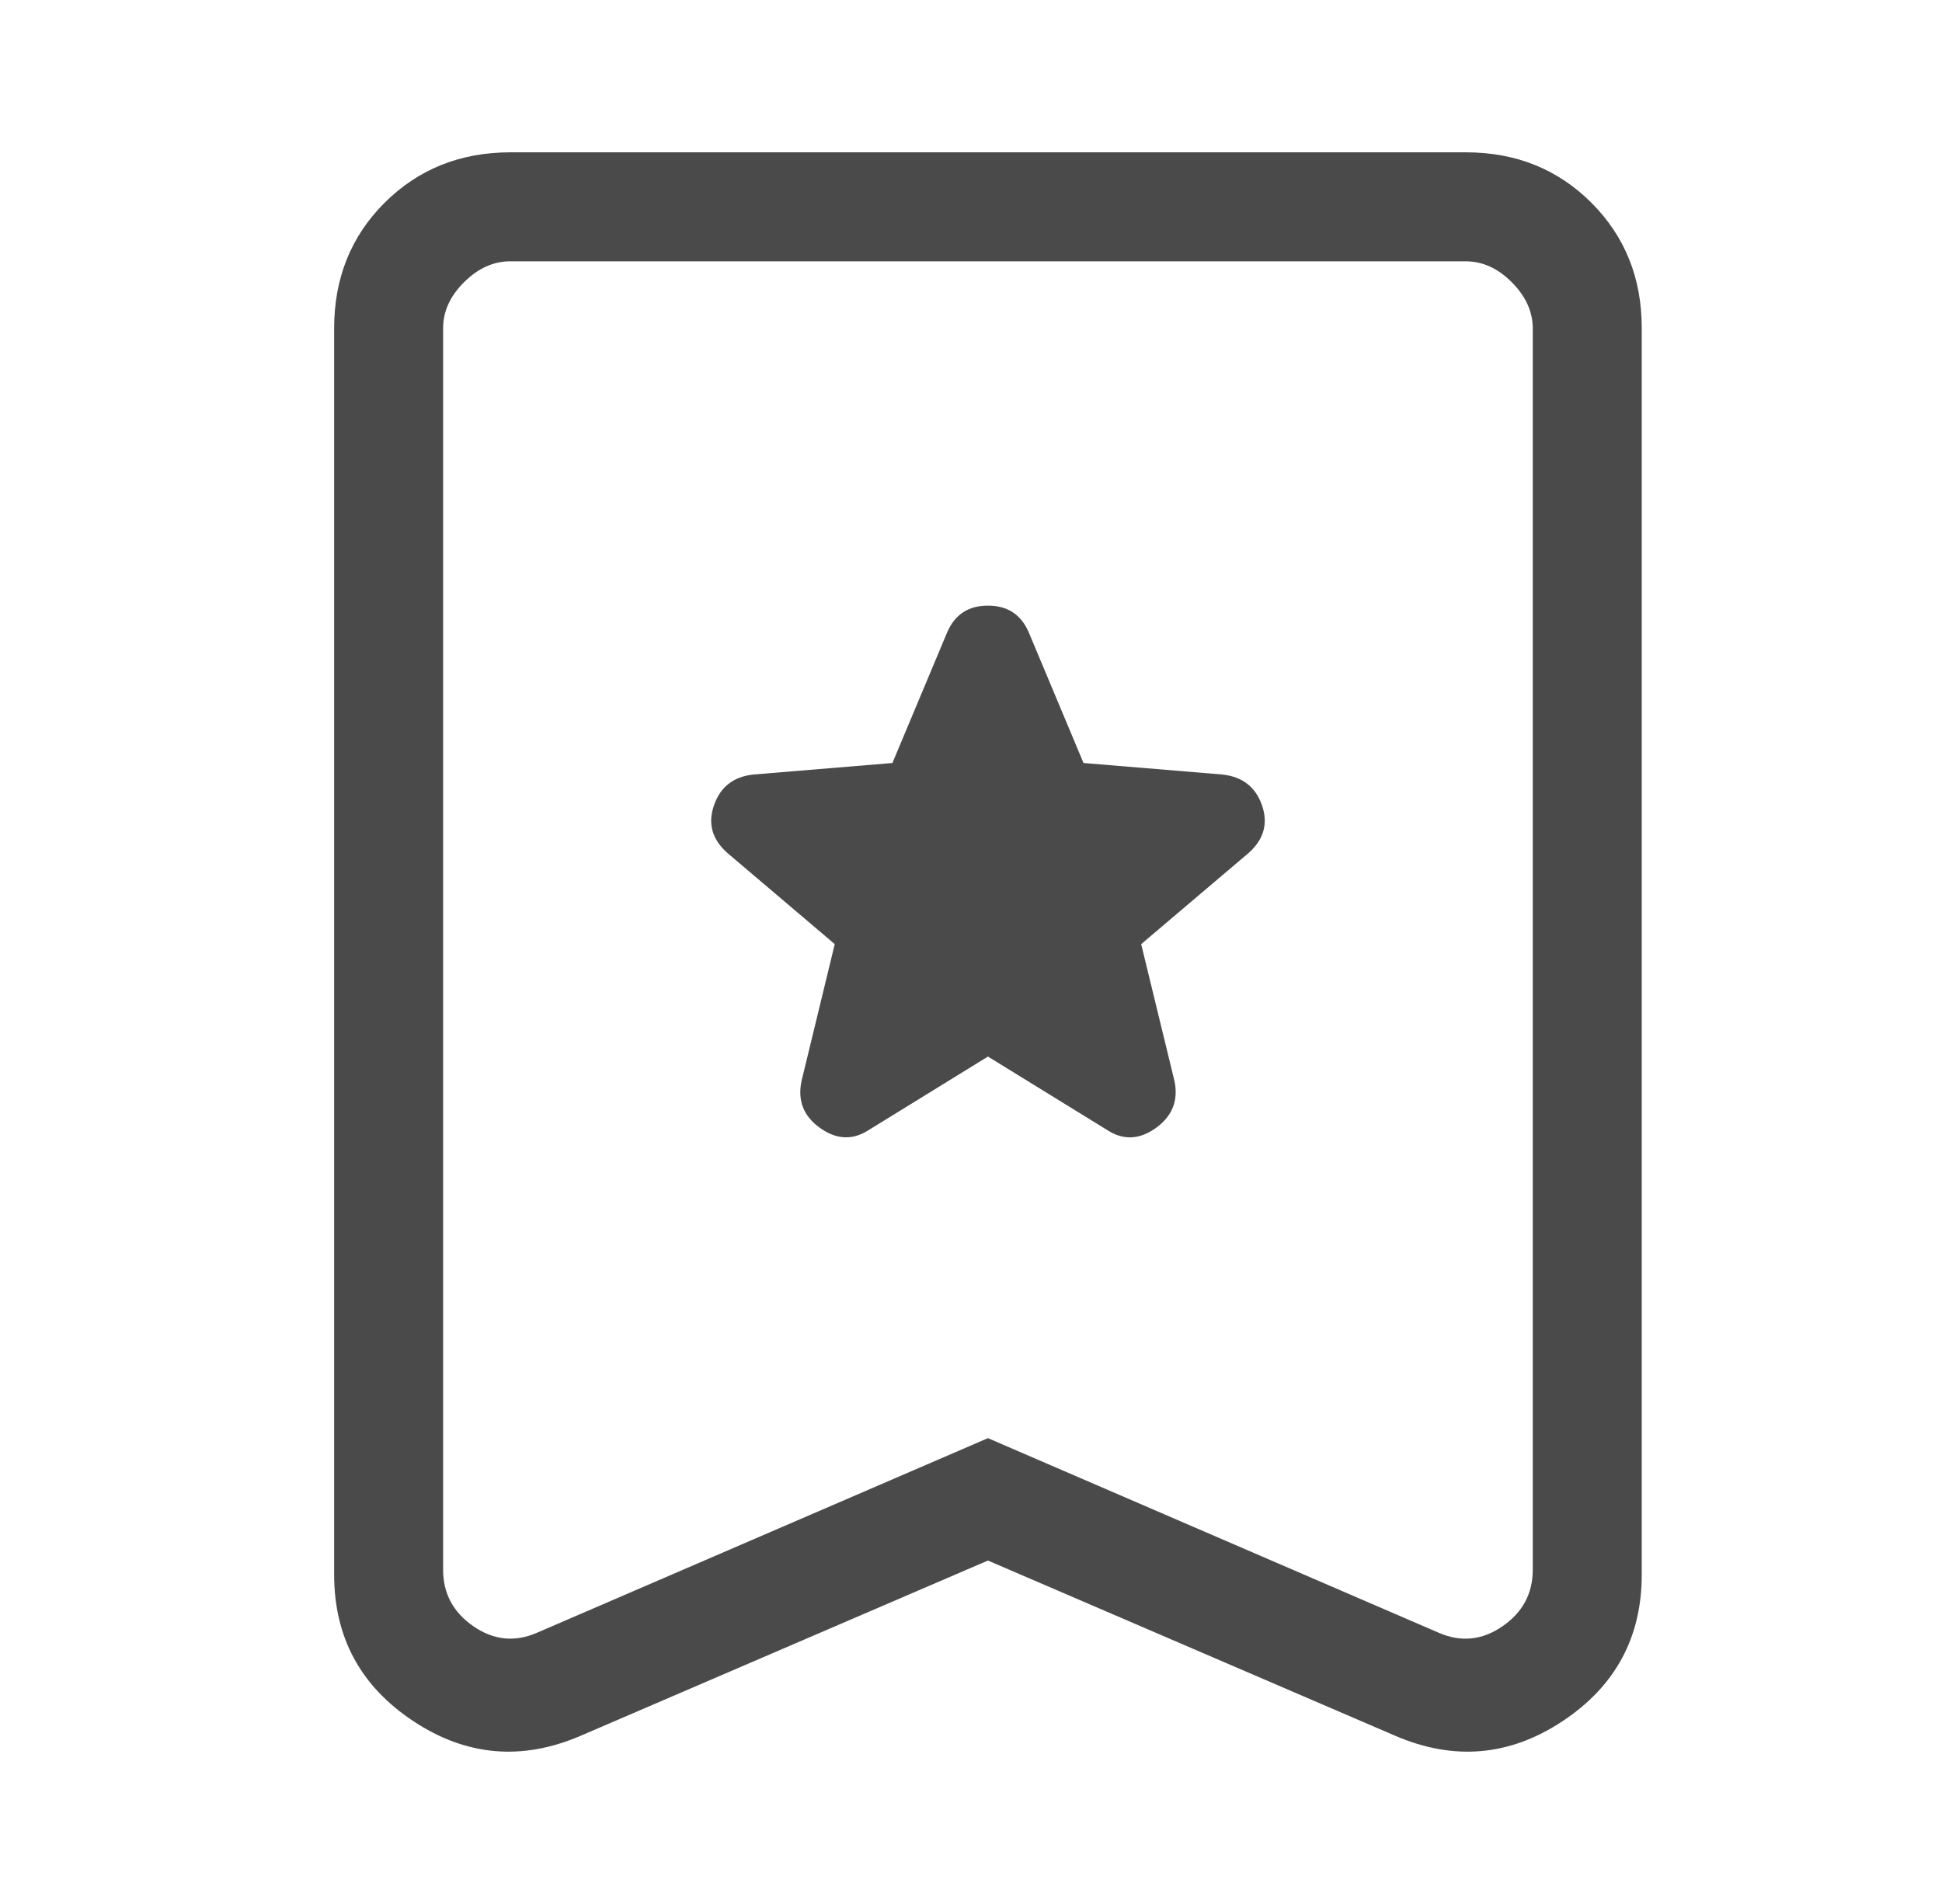 <svg width="51" height="50" viewBox="0 0 51 50" fill="none" xmlns="http://www.w3.org/2000/svg">
<path d="M25.945 27.746L29.099 29.689C29.513 29.95 29.933 29.926 30.361 29.617C30.788 29.308 30.949 28.899 30.844 28.39L29.969 24.793L32.787 22.403C33.19 22.046 33.308 21.628 33.142 21.147C32.974 20.668 32.63 20.399 32.109 20.34L28.455 20.037L27.013 16.597C26.81 16.135 26.455 15.904 25.945 15.904C25.436 15.904 25.08 16.135 24.878 16.597L23.436 20.037L19.781 20.34C19.26 20.397 18.917 20.666 18.751 21.147C18.583 21.628 18.701 22.046 19.106 22.403L21.922 24.793L21.049 28.39C20.942 28.901 21.102 29.31 21.53 29.617C21.957 29.924 22.378 29.948 22.792 29.689L25.945 27.746ZM25.945 40.981L15.248 45.583C13.707 46.246 12.243 46.118 10.856 45.199C9.469 44.281 8.775 42.998 8.775 41.35V8.624C8.775 7.306 9.217 6.206 10.1 5.325C10.984 4.444 12.083 4.002 13.4 4H38.493C39.81 4 40.91 4.442 41.793 5.325C42.676 6.208 43.117 7.308 43.115 8.624V41.35C43.115 42.998 42.422 44.281 41.035 45.199C39.648 46.118 38.184 46.246 36.642 45.583L25.945 40.981ZM25.945 37.767L37.778 42.875C38.364 43.131 38.923 43.076 39.455 42.709C39.987 42.343 40.253 41.847 40.253 41.221V8.627C40.253 8.187 40.07 7.782 39.704 7.414C39.338 7.046 38.933 6.862 38.491 6.862H13.4C12.959 6.862 12.555 7.045 12.187 7.411C11.818 7.777 11.635 8.182 11.637 8.624V41.224C11.637 41.848 11.903 42.343 12.435 42.709C12.968 43.076 13.527 43.13 14.112 42.873L25.945 37.767ZM25.945 6.862H11.637H40.253H25.945Z" fill="#4A4A4A"/>
</svg>
